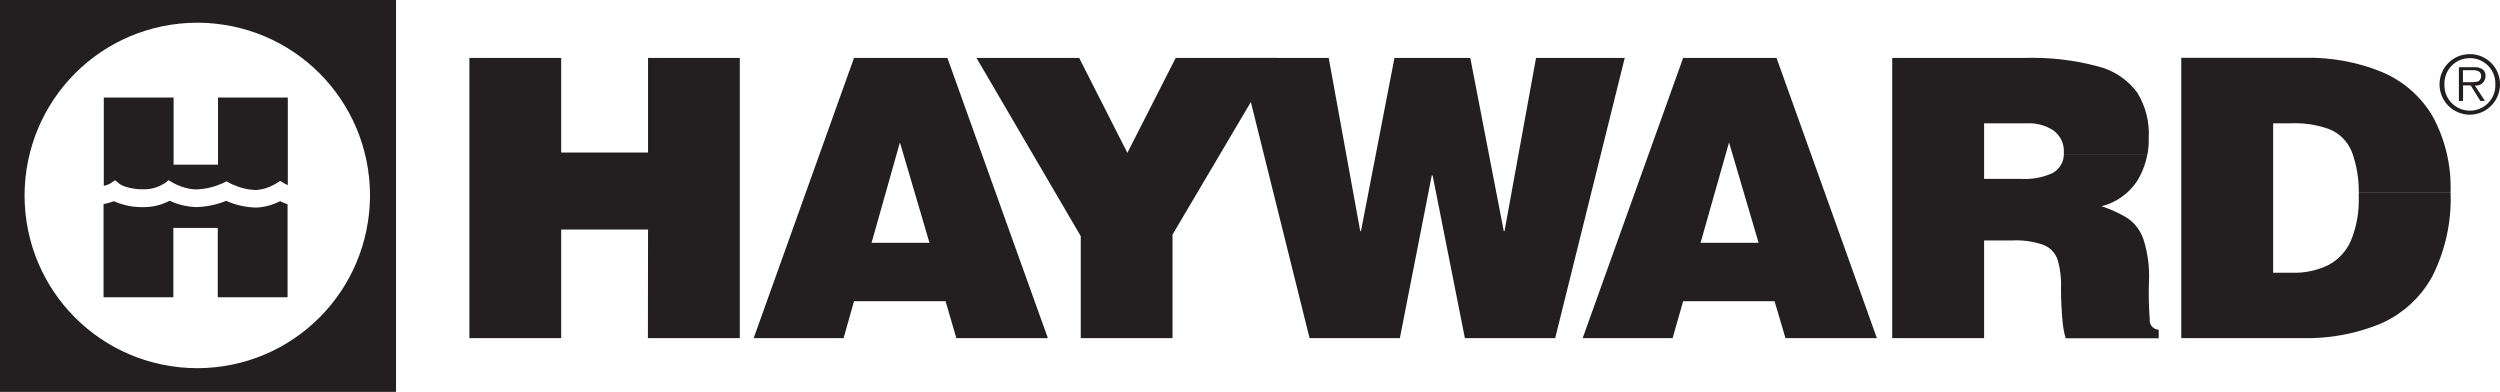 <svg viewBox="0 0 203.77 31.94" xmlns="http://www.w3.org/2000/svg" data-name="Layer 2" id="Layer_2">
  <defs>
    <style>
      .cls-1 {
        fill: #231f20;
      }
    </style>
  </defs>
  <g data-name="Layer 1" id="Layer_1-2">
    <g>
      <path d="M198.84,6.87c0,1.37,1.1,2.47,2.47,2.48,1.33-.01,2.41-1.06,2.46-2.39h-.38c0,1.15-.93,2.06-2.07,2.06-1.18,0-2.12-.96-2.08-2.15-.03-1.18.9-2.14,2.08-2.13,1.17,0,2.11.96,2.07,2.13v.09h.38v-.09c0-1.36-1.09-2.46-2.46-2.46-1.37,0-2.46,1.09-2.47,2.46" class="cls-1"></path>
      <path d="M202.55,8.24l-.83-1.27c.21.03.43-.03.6-.17.16-.14.26-.34.27-.56h-.36c0,.2-.14.38-.34.42-.2.04-.42.05-.62.04h-.52v-.98h.79c.16-.01.32.02.47.08.15.08.24.24.22.4v.04h.36v-.04c.02-.2-.06-.4-.21-.53-.22-.15-.49-.22-.76-.19h-1.2v2.75h.34v-1.27h.62l.79,1.27h.4Z" class="cls-1"></path>
      <path d="M177.79,27.56h9.83c2.19.06,4.37-.34,6.4-1.17,1.78-.77,3.26-2.12,4.21-3.82,1.08-2.13,1.61-4.51,1.51-6.9h-7.48v.41c.03,1.2-.18,2.4-.63,3.51-.36.85-1.01,1.56-1.82,2-.92.45-1.93.67-2.95.64h-1.58v-12.18h1.42c1.09-.05,2.19.12,3.21.5.82.35,1.46,1.01,1.79,1.84.38,1.05.57,2.15.56,3.27h7.48c.07-2.15-.43-4.29-1.46-6.18-.95-1.61-2.39-2.87-4.11-3.6-2.02-.83-4.19-1.22-6.36-1.17h-10.02v22.84Z" class="cls-1"></path>
      <path d="M161.71,19.6h2.28c.88-.05,1.76.08,2.59.37.55.22.97.68,1.15,1.25.21.77.3,1.56.26,2.36,0,.86.04,1.71.12,2.57.04.48.12.96.26,1.42h7.58v-.7c-.22,0-.42-.11-.56-.27-.14-.17-.2-.39-.17-.61-.08-1.04-.1-2.08-.06-3.12.05-1.16-.11-2.32-.47-3.42-.25-.69-.71-1.29-1.33-1.7-.65-.39-1.35-.71-2.07-.94,1.2-.3,2.24-1.04,2.92-2.08.4-.67.68-1.4.82-2.17h-6.81c0,.64-.35,1.23-.91,1.54-.83.38-1.74.54-2.64.48h-2.95v-4.53h3.49c.76-.04,1.52.17,2.16.58.57.42.89,1.09.85,1.79v.13h6.82c.08-.44.11-.89.1-1.33.07-1.29-.26-2.56-.93-3.66-.78-1.06-1.9-1.82-3.18-2.14-1.96-.53-3.98-.76-6.01-.7h-10.79v22.84h7.49v-7.96Z" class="cls-1"></path>
      <polygon points="129 27.56 136.33 27.56 137.19 24.55 144.64 24.55 145.53 27.56 152.98 27.56 150.2 19.79 143.34 19.79 138.61 19.79 140.93 11.61 143.34 19.79 150.2 19.79 144.8 4.72 137.19 4.72 129 27.56" class="cls-1"></polygon>
      <polygon points="122.57 18.84 119.84 4.72 113.66 4.72 110.93 18.84 110.87 18.84 108.3 4.72 101.06 4.72 106.74 27.56 114.1 27.56 116.7 14.3 116.77 14.3 119.4 27.56 126.76 27.56 132.43 4.72 125.2 4.72 122.63 18.84 122.57 18.84" class="cls-1"></polygon>
      <polygon points="95.57 27.56 95.57 19.12 104.08 4.72 95.83 4.72 91.89 12.46 87.96 4.72 79.59 4.72 88.09 19.25 88.09 27.56 95.57 27.56" class="cls-1"></polygon>
      <polygon points="61.43 27.56 68.76 27.56 69.61 24.55 77.07 24.55 77.95 27.56 85.41 27.56 82.62 19.79 75.76 19.79 71.04 19.79 73.35 11.61 75.76 19.79 82.62 19.79 77.22 4.72 69.61 4.72 61.43 27.56" class="cls-1"></polygon>
      <polygon points="45.74 27.56 45.74 18.71 52.82 18.71 52.81 27.56 60.3 27.56 60.3 4.72 52.82 4.72 52.82 12.43 45.74 12.43 45.74 4.72 38.26 4.72 38.26 27.56 45.74 27.56" class="cls-1"></polygon>
      <path d="M32.28,0H0v31.94h32.28V15.93h-2.12c-.03,7.8-6.28,14.06-14.08,14.08-7.81-.02-14.06-6.28-14.08-14.08.03-7.8,6.28-14.06,14.08-14.08,7.81.02,14.06,6.28,14.08,14.08h2.12V0Z" class="cls-1"></path>
      <path d="M13.37,14.98l.37-.29.41.24h.03s.11.07.11.07c.14.07.28.13.43.18.43.17.88.26,1.33.26.66-.03,1.31-.17,1.92-.43l.17-.07.32-.16.32.17.16.08c.16.07.32.13.48.19.47.17.97.26,1.47.27.51-.04,1-.19,1.45-.44l.14-.08.35-.22.36.21.14.07.13.06v-7.14h-5.69v5.47h-3.62v-5.47h-5.69v7.2c.13-.03.25-.07.38-.12l.12-.06.42-.28.39.32.05.03c.1.06.21.11.32.15.52.17,1.07.26,1.62.24.57,0,1.13-.16,1.61-.47" class="cls-1"></path>
      <path d="M22.84,16.39c-.61.32-1.28.5-1.96.53-.85-.02-1.68-.21-2.45-.55-.75.31-1.56.48-2.38.51-.77-.02-1.53-.19-2.22-.52-.64.34-1.35.52-2.08.52-.85.03-1.7-.14-2.47-.48-.27.1-.55.18-.84.24v7.59s5.69,0,5.69,0v-5.65h3.62v5.65h5.69v-7.58c-.21-.07-.41-.16-.6-.25" class="cls-1"></path>
    </g>
  </g>
</svg>